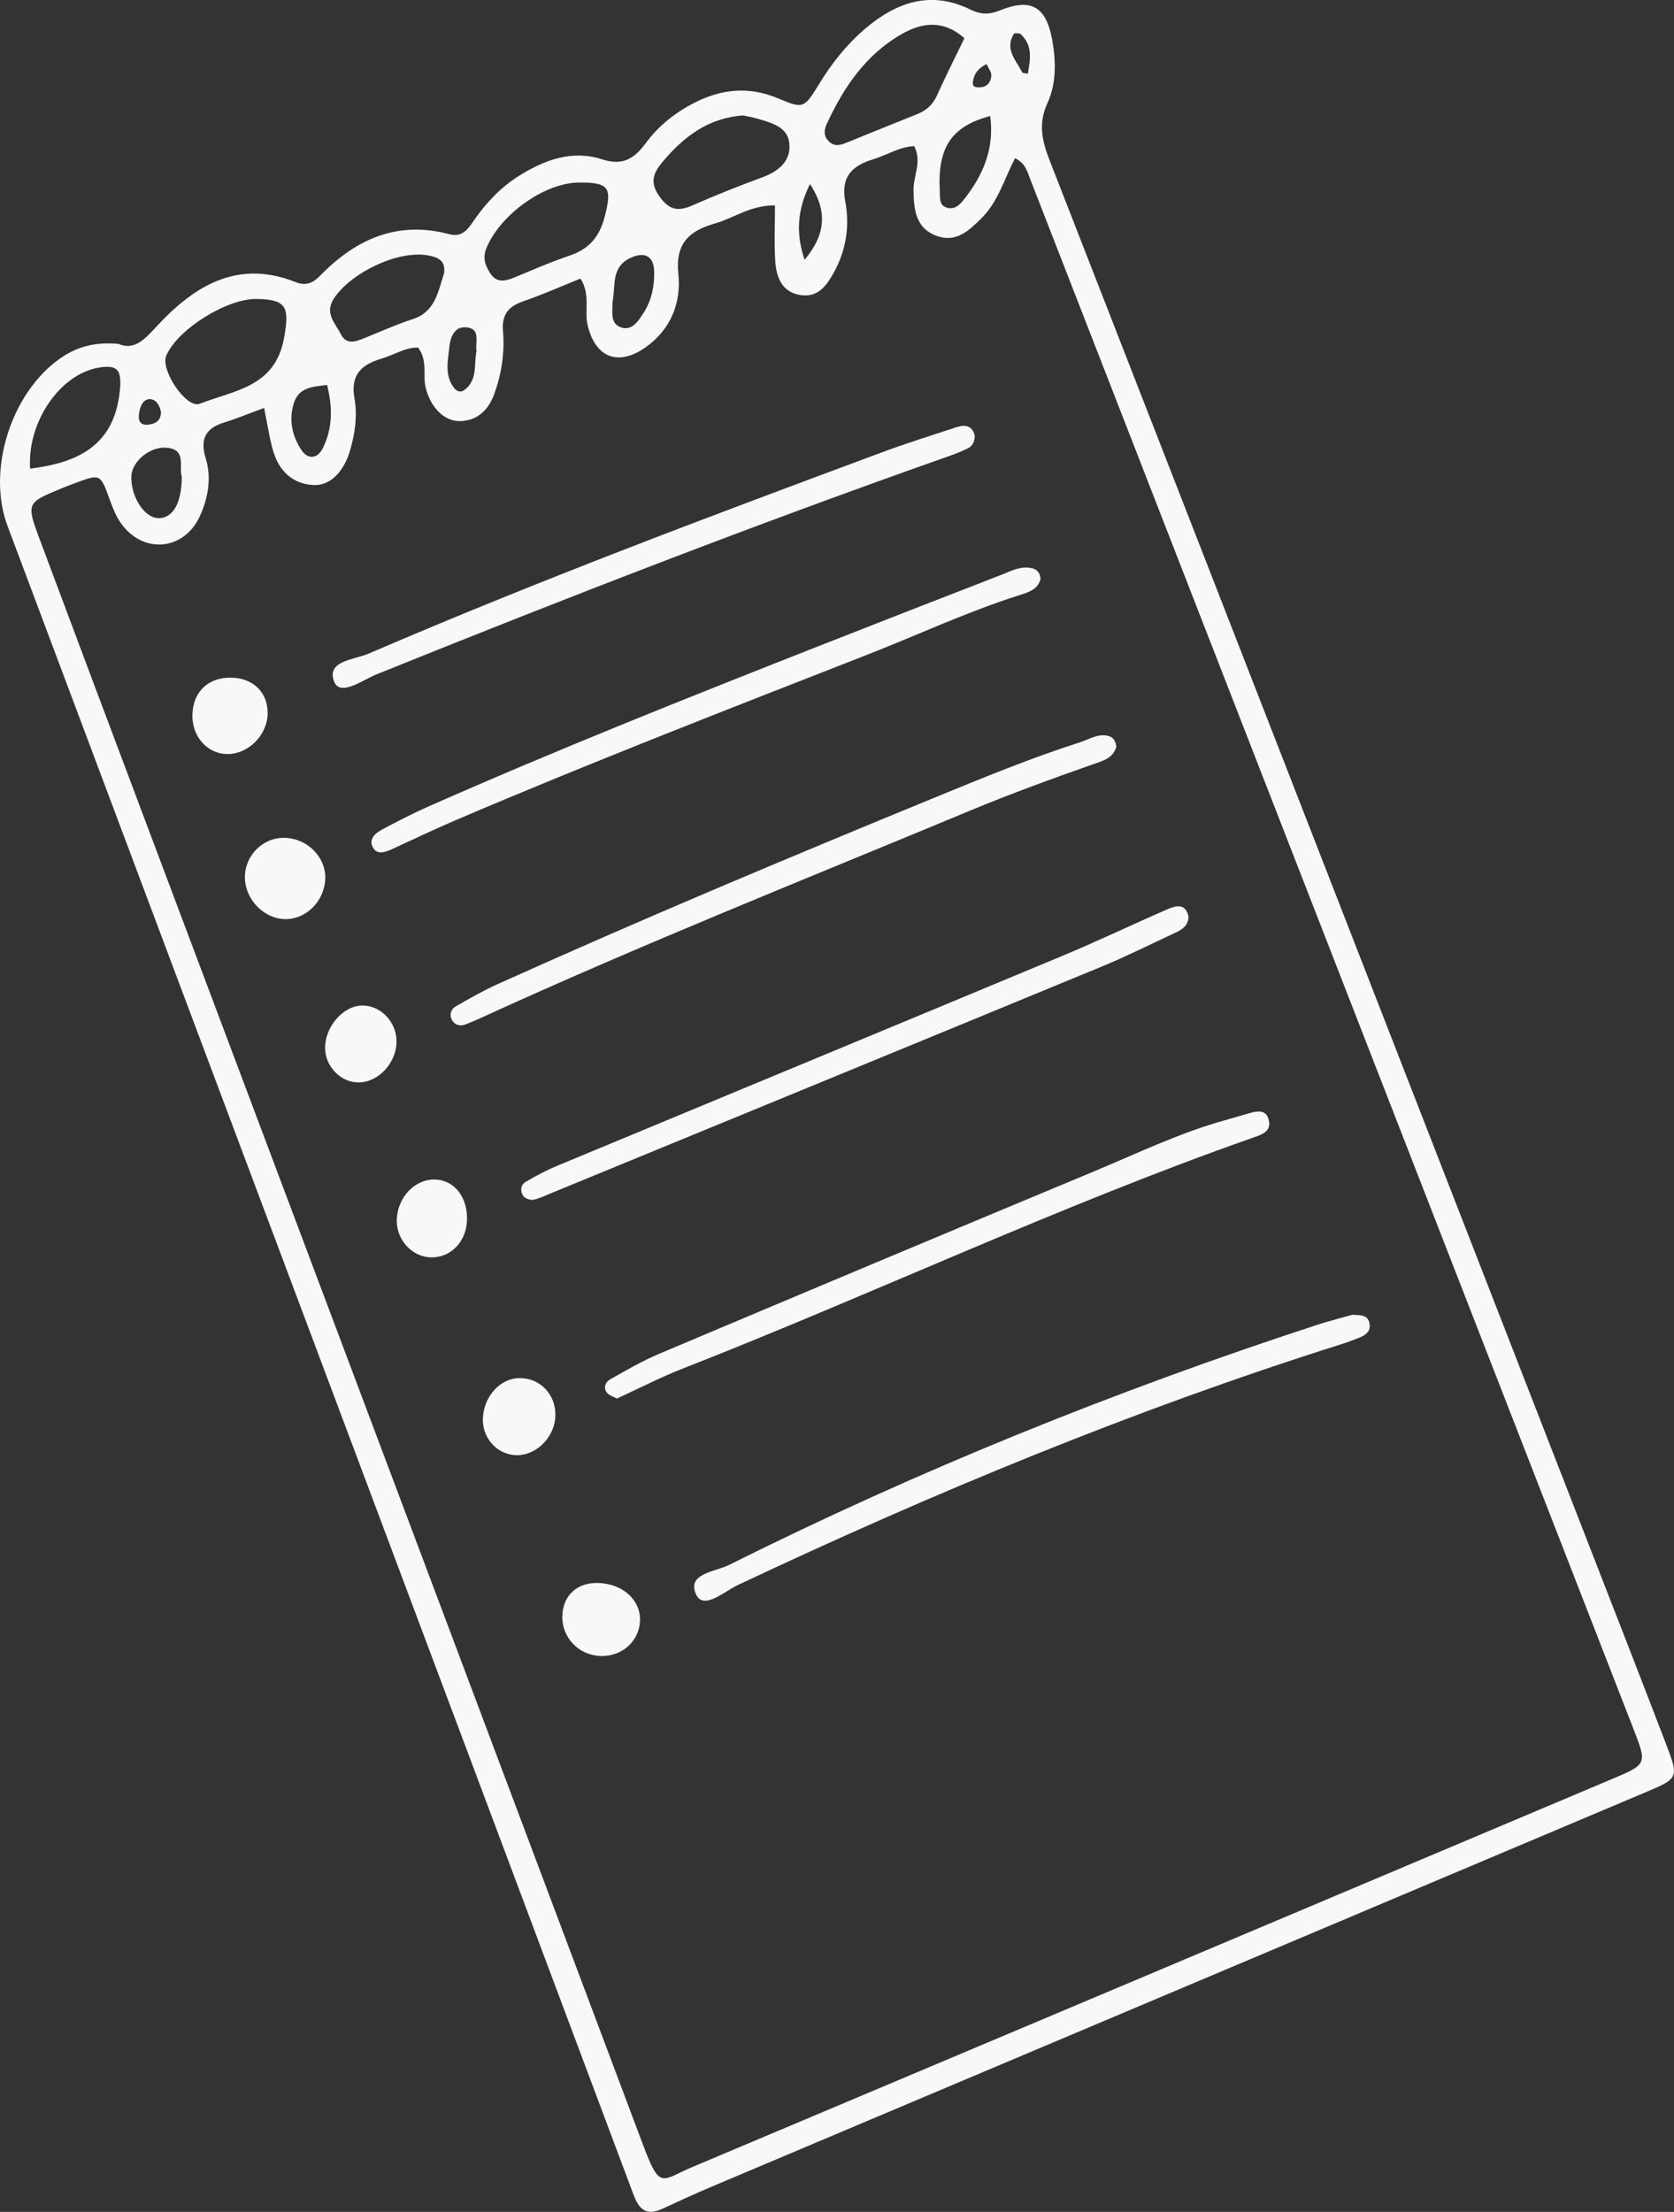 <svg viewBox="0 0 553.72 731.54" xmlns="http://www.w3.org/2000/svg" data-name="Camada 2" id="Camada_2">
  <rect x="0" y="0" width="553.72" height="731.54" fill="#333333" stroke="none"/>
  <defs>
    <style>
      .cls-1 {
        fill: #f8f8f8;
      }
    </style>
  </defs>
  <g data-name="—ÎÓÈ_1" id="_ÎÓÈ_1">
    <g>
      <path d="M39.17,113.74c5.56,2.35,8.98-1.89,13.11-6.29,12.36-13.19,26.58-21.68,45.5-14.15,3.41,1.36,5.77.29,8.14-2.15,11.78-12.09,25.54-18.26,42.67-13.7,4.47,1.19,6.28-1.83,8.3-4.73,4.05-5.81,8.86-10.88,14.9-14.64,8.43-5.25,17.51-8.59,27.41-5.37,6.67,2.17,10.56-.15,14.35-5.31,4.18-5.68,9.68-10.09,16.02-13.35,9.05-4.65,18.17-5.58,27.8-1.52,8.4,3.55,8.6,3.37,13.66-4.89,4.16-6.78,9.01-12.91,15.07-18.08,10.46-8.92,21.85-12.85,35.03-6.34,3.37,1.66,6.12,1.65,9.8.16,10.3-4.14,15.22-1.06,17.16,10.07,1.22,6.99,1.35,14.2-1.63,20.68-3.06,6.66-1.83,12.35.68,18.78,59.66,152.87,119.17,305.8,178.69,458.73,8.41,21.61,16.85,43.22,25.15,64.88,4.41,11.51,4.32,11.6-6.67,16.24-103.17,43.57-206.35,87.11-309.51,130.69-5.23,2.21-10.39,4.61-15.55,6.99-5.15,2.38-7.67.81-9.71-4.62C140.63,541.86,71.53,357.93,2.5,173.98c-6.9-18.38,1.06-43.65,16.98-55.15,5.59-4.03,11.67-5.83,19.68-5.1ZM87.34,134.93c-4.99,1.83-9,3.5-13.14,4.78-6.18,1.91-8.11,5.44-6.16,11.84,1.98,6.49.85,13.14-1.97,19.23-5.36,11.59-19.17,12.54-26.34,1.87-1.44-2.14-2.43-4.65-3.32-7.1-3.2-8.85-3.16-8.87-11.2-5.91-1.64.6-3.28,1.23-4.89,1.9-11.59,4.78-11.68,4.82-7.09,17.1,11.79,31.56,23.65,63.09,35.5,94.63,54.67,145.38,109.38,290.75,163.99,436.15,5.67,15.1,6.01,11.61,16.27,7.29,101.58-42.81,203.14-85.65,304.69-128.53,11.03-4.66,11.12-4.84,6.7-16.19-66.49-170.85-133.01-341.68-199.52-512.52-1.03-2.64-1.66-5.55-5.12-7.14-3.61,7.06-5.64,14.43-11.04,19.8-4.11,4.08-8.4,8.24-14.85,5.9-7.09-2.57-7.59-8.89-7.68-15.21-.07-4.69,2.87-9.3.24-14.48-4.86.19-8.95,2.92-13.44,4.29-7.18,2.19-10.94,5.77-9.35,14.18,1.48,7.81.28,15.78-3.61,22.96-2.33,4.31-5.15,8.62-10.94,7.86-6.45-.85-8.31-5.94-8.65-11.45-.37-5.99-.08-12.03-.08-18.25-8.13-.07-13.57,4.19-19.78,5.96-8.53,2.42-13.24,6.53-12.18,16.7.99,9.42-2.4,18.22-10.65,24.14-9.24,6.64-16.92,3.58-19.42-7.45-1.05-4.64,1.07-9.64-2.27-15.15-6.29,2.52-12.62,5.34-19.15,7.59-4.93,1.7-6.95,4.59-6.51,9.78.59,7.06-.45,14.04-2.84,20.68-1.89,5.27-5.52,9.06-11.57,9.09-5.21.03-9.67-4.76-11.2-11.19-.99-4.16.8-8.8-2.49-13.14-4.23-.06-7.96,2.45-12.05,3.66-6.74,2-10.38,5.4-8.97,13.26.99,5.55.19,11.4-1.4,16.91-2.17,7.54-6.87,12.05-12.39,11.65-6.92-.51-11.16-4.77-13.08-11.16-1.24-4.12-1.82-8.45-3.03-14.32ZM85.04,98.87c-9.93-.21-26.23,9.96-30.05,18.75-2.03,4.67,6.64,17.65,11.06,15.92,11.27-4.42,25-5.44,27.91-21.77,1.78-9.99,1.09-12.69-8.92-12.9ZM319,12.64c-6.79-6.06-13.8-5.33-20.71-1.39-11.89,6.79-19.19,17.57-24.8,29.69-1,2.17-1.11,4.17.79,5.93,1.96,1.82,4.02,1.02,6.06.19,7.69-3.11,15.37-6.25,23.08-9.33,2.97-1.19,5.1-3.07,6.46-6.08,2.87-6.33,6-12.55,9.12-19.01ZM245.82,38.18c-11.66.83-19.69,7.1-26.63,15.33-3.06,3.62-4.41,6.76-1.06,11.47,3.25,4.56,6.25,5.01,10.96,2.93,7.55-3.33,15.23-6.37,22.97-9.22,5.43-1.99,9.58-5.33,9.04-11.21-.52-5.57-5.94-6.85-10.55-8.23-1.65-.5-3.38-.77-4.72-1.07ZM191.6,60.37c-11.39.03-25.92,10.43-30.62,21.47-1.43,3.36-.54,5.84,1.14,8.49,2.14,3.36,4.97,2.69,8.01,1.44,6.03-2.48,12.02-5.12,18.2-7.2,6.35-2.14,9.88-6.04,11.62-12.65,2.58-9.82,1.66-11.58-8.34-11.56ZM146.89,90.45c.58-4.46-2.17-5.41-5.44-6-9.71-1.73-25.2,5.61-30.91,14.13-3.36,5.02.33,8.21,2.17,11.88,1.89,3.77,4.96,2.52,7.9,1.33,5.27-2.12,10.47-4.48,15.86-6.22,7.67-2.47,8.41-9.3,10.41-15.13ZM9.96,155c15.67-1.95,27.87-7.53,29.68-25.81.65-6.6-.5-8.73-7.05-7.59-12.88,2.23-23.64,18.11-22.63,33.41ZM327.53,38.37c-12.92,3.44-17.5,10.49-16.66,25.06.12,2.04-.33,4.57,2.52,5.3,2.52.64,4.14-1.1,5.44-2.74,6.4-8.03,10.15-16.9,8.7-27.61ZM60.14,157.74c-1.1-3.18,1.75-9.03-4.9-9.65-5.71-.54-11.64,4.59-11.79,9.43-.2,6.9,4.4,13.9,9.1,13.85,4.68-.05,7.52-4.98,7.59-13.62ZM202.63,99.67c0,3.22-.81,7,2.28,8.4,4.03,1.83,6.26-1.96,8.04-4.72,2.6-4.06,3.56-8.8,3.43-13.62-.14-5.06-3.14-6.59-7.79-4.45-6.66,3.06-4.87,9.4-5.95,14.38ZM108.19,127.32c-4.52.54-9.13.76-10.83,5.57-1.97,5.57-.83,11.29,2.43,16.07,2.17,3.18,5.33,2.73,7.07-.88,3.14-6.49,3.22-13.27,1.33-20.77ZM266.13,85.93c6.31-7.53,8.19-15.31,1.8-25.06-4.49,8.95-4.53,16.88-1.8,25.06ZM157.62,116.09c-.46-2.85,1.29-6.92-2.63-7.73-4.29-.89-5.97,2.66-6.35,6.35-.48,4.63-1.67,9.47,1.59,13.64.7.89,1.99,1.65,3.35.65,4.54-3.35,3.1-8.53,4.04-12.9ZM339.98,24.38c.83-4.73,1.72-9.29-2.36-13.09-.44-.41-2.09-.39-2.3-.04-3.04,5.06.76,8.71,2.83,12.7.13.25.81.2,1.83.42ZM53.24,136.28c-.31-1.96-1.5-4.21-3.6-4.27-2.26-.07-3.26,2.3-3.62,4.51-.4,2.44.2,4.29,3.11,3.91,2.13-.28,4.12-1.11,4.11-4.15ZM326.35,21.18c-2.2,1.13-3.63,2.45-4.24,4.54-.34,1.15-.8,2.89.82,3.12,2.77.39,4.85-.93,4.98-3.96.04-1.02-.85-2.09-1.56-3.69Z" class="cls-1"></path>
      <path d="M369.26,246.94c-1.06,3.92-4.64,4.75-7.89,5.89-13.62,4.79-27.17,9.73-40.52,15.28-54.13,22.52-108.61,44.19-161.93,68.61-1.59.73-3.2,1.41-4.83,2.05-1.84.72-3.6.3-4.55-1.34-.96-1.67-.47-3.63,1.18-4.57,4.54-2.61,9.12-5.23,13.89-7.38,47.87-21.58,96.3-41.88,144.87-61.82,15.79-6.48,31.56-12.98,47.83-18.19,2.87-.92,5.54-2.74,8.8-2.19,2.03.34,2.9,1.62,3.14,3.66Z" class="cls-1"></path>
      <path d="M447.3,434.83c2.68.15,5.09-.07,5.68,2.78.55,2.66-1.23,3.95-3.37,4.81-2.03.81-4.08,1.57-6.16,2.22-68.48,21.65-134.66,49.05-199.57,79.67-4.34,2.05-11.19,8.31-13.63,3.03-3.21-6.94,6.42-7.53,10.88-9.76,62.69-31.29,127.48-57.48,194.06-79.25,4.14-1.36,8.38-2.43,12.11-3.5Z" class="cls-1"></path>
      <path d="M393.13,303.22c-.11,3.28-2.55,4.42-4.94,5.54-7.93,3.69-15.76,7.61-23.83,10.94-60.59,25.01-121.23,49.91-181.86,74.84-2.02.83-4.02,1.84-6.13,2.26-1.02.2-2.76-.45-3.31-1.29-.99-1.49-.95-3.59.78-4.61,3.37-1.97,6.85-3.84,10.45-5.33,55.68-23.16,111.41-46.21,167.08-69.42,11.69-4.87,23.13-10.36,34.75-15.41,2.86-1.24,6.07-2.14,7.02,2.49Z" class="cls-1"></path>
      <path d="M204.06,462.53c-1.16-.64-2.55-.99-3.27-1.89-1.35-1.68-.5-3.58,1.02-4.44,5.32-3,10.64-6.1,16.25-8.47,47.92-20.22,95.88-40.37,143.9-60.35,14.11-5.87,27.91-12.58,42.71-16.73,2.52-.71,5.03-1.48,7.55-2.19,2.98-.84,6.6-2.11,7.51,2.18.81,3.84-2.78,4.74-5.73,5.78-63.96,22.51-125.26,51.58-188.34,76.28-7.3,2.86-14.29,6.49-21.59,9.84Z" class="cls-1"></path>
      <path d="M344.19,191.56c-.98,3.54-4.25,4.4-7.01,5.28-17.11,5.44-33.36,13.05-50.03,19.58-45.57,17.85-91.21,35.52-136.23,54.75-7.23,3.09-14.33,6.48-21.47,9.77-2.1.96-4.62,1.71-5.93-.38-1.8-2.86.45-4.93,2.84-6.2,5.01-2.66,10.06-5.29,15.25-7.58,41.98-18.55,84.6-35.54,127.3-52.35,20.73-8.16,41.49-16.24,62.26-24.3,3.22-1.25,6.37-3.03,10.08-2.23,1.98.43,2.83,1.74,2.95,3.66Z" class="cls-1"></path>
      <path d="M322.42,143.94c.04,1.88-.58,3.49-2.29,4.34-1.93.96-3.96,1.77-6,2.49-63.85,22.48-126.93,46.98-189.7,72.31-4.48,1.81-11.91,7.42-13.9,2.35-2.71-6.91,6.71-7.23,11.39-9.25,55.76-24.02,112.6-45.33,169.49-66.46,8.18-3.04,16.52-5.65,24.82-8.39,2.73-.9,5.23-.84,6.19,2.62Z" class="cls-1"></path>
      <path d="M107.6,290.42c-.17,7.47-6.2,13.64-13.25,13.56-7-.09-13.21-6.42-13.34-13.61-.13-7.39,5.92-13.47,13.2-13.27,7.41.2,13.53,6.29,13.38,13.32Z" class="cls-1"></path>
      <path d="M197.91,523.54c8.05.25,13.99,5.59,13.79,12.42-.19,6.72-5.83,11.87-12.86,11.74-7.37-.14-13.09-6.1-12.83-13.38.24-6.72,4.96-11,11.9-10.78Z" class="cls-1"></path>
      <path d="M183.7,468.32c-.23,7.24-6.68,13.43-13.48,12.93-6.2-.45-10.92-6.09-10.48-12.52.48-7.15,5.8-12.87,12.03-12.95,6.9-.08,12.16,5.44,11.93,12.54Z" class="cls-1"></path>
      <path d="M131.16,344.14c.17,7.22-5.95,13.92-12.67,13.86-5.64-.05-10.6-4.97-10.93-10.82-.39-7.1,5.6-14.39,12.02-14.62,6.06-.22,11.42,5.14,11.58,11.58Z" class="cls-1"></path>
      <path d="M76.1,224.11c7.5-.04,12.56,4.83,12.43,11.96-.14,7.12-6.45,13.39-13.41,13.32-6.61-.07-11.73-5.93-11.48-13.15.25-7.38,5.1-12.09,12.47-12.13Z" class="cls-1"></path>
      <path d="M154.45,404c-.42,7.31-6.16,12.56-12.89,11.78-6.14-.71-10.81-6.62-10.29-13.02.58-7.18,6.19-12.83,12.58-12.66,6.56.17,11.05,6.06,10.6,13.9Z" class="cls-1"></path>
    </g>
  </g>
</svg>